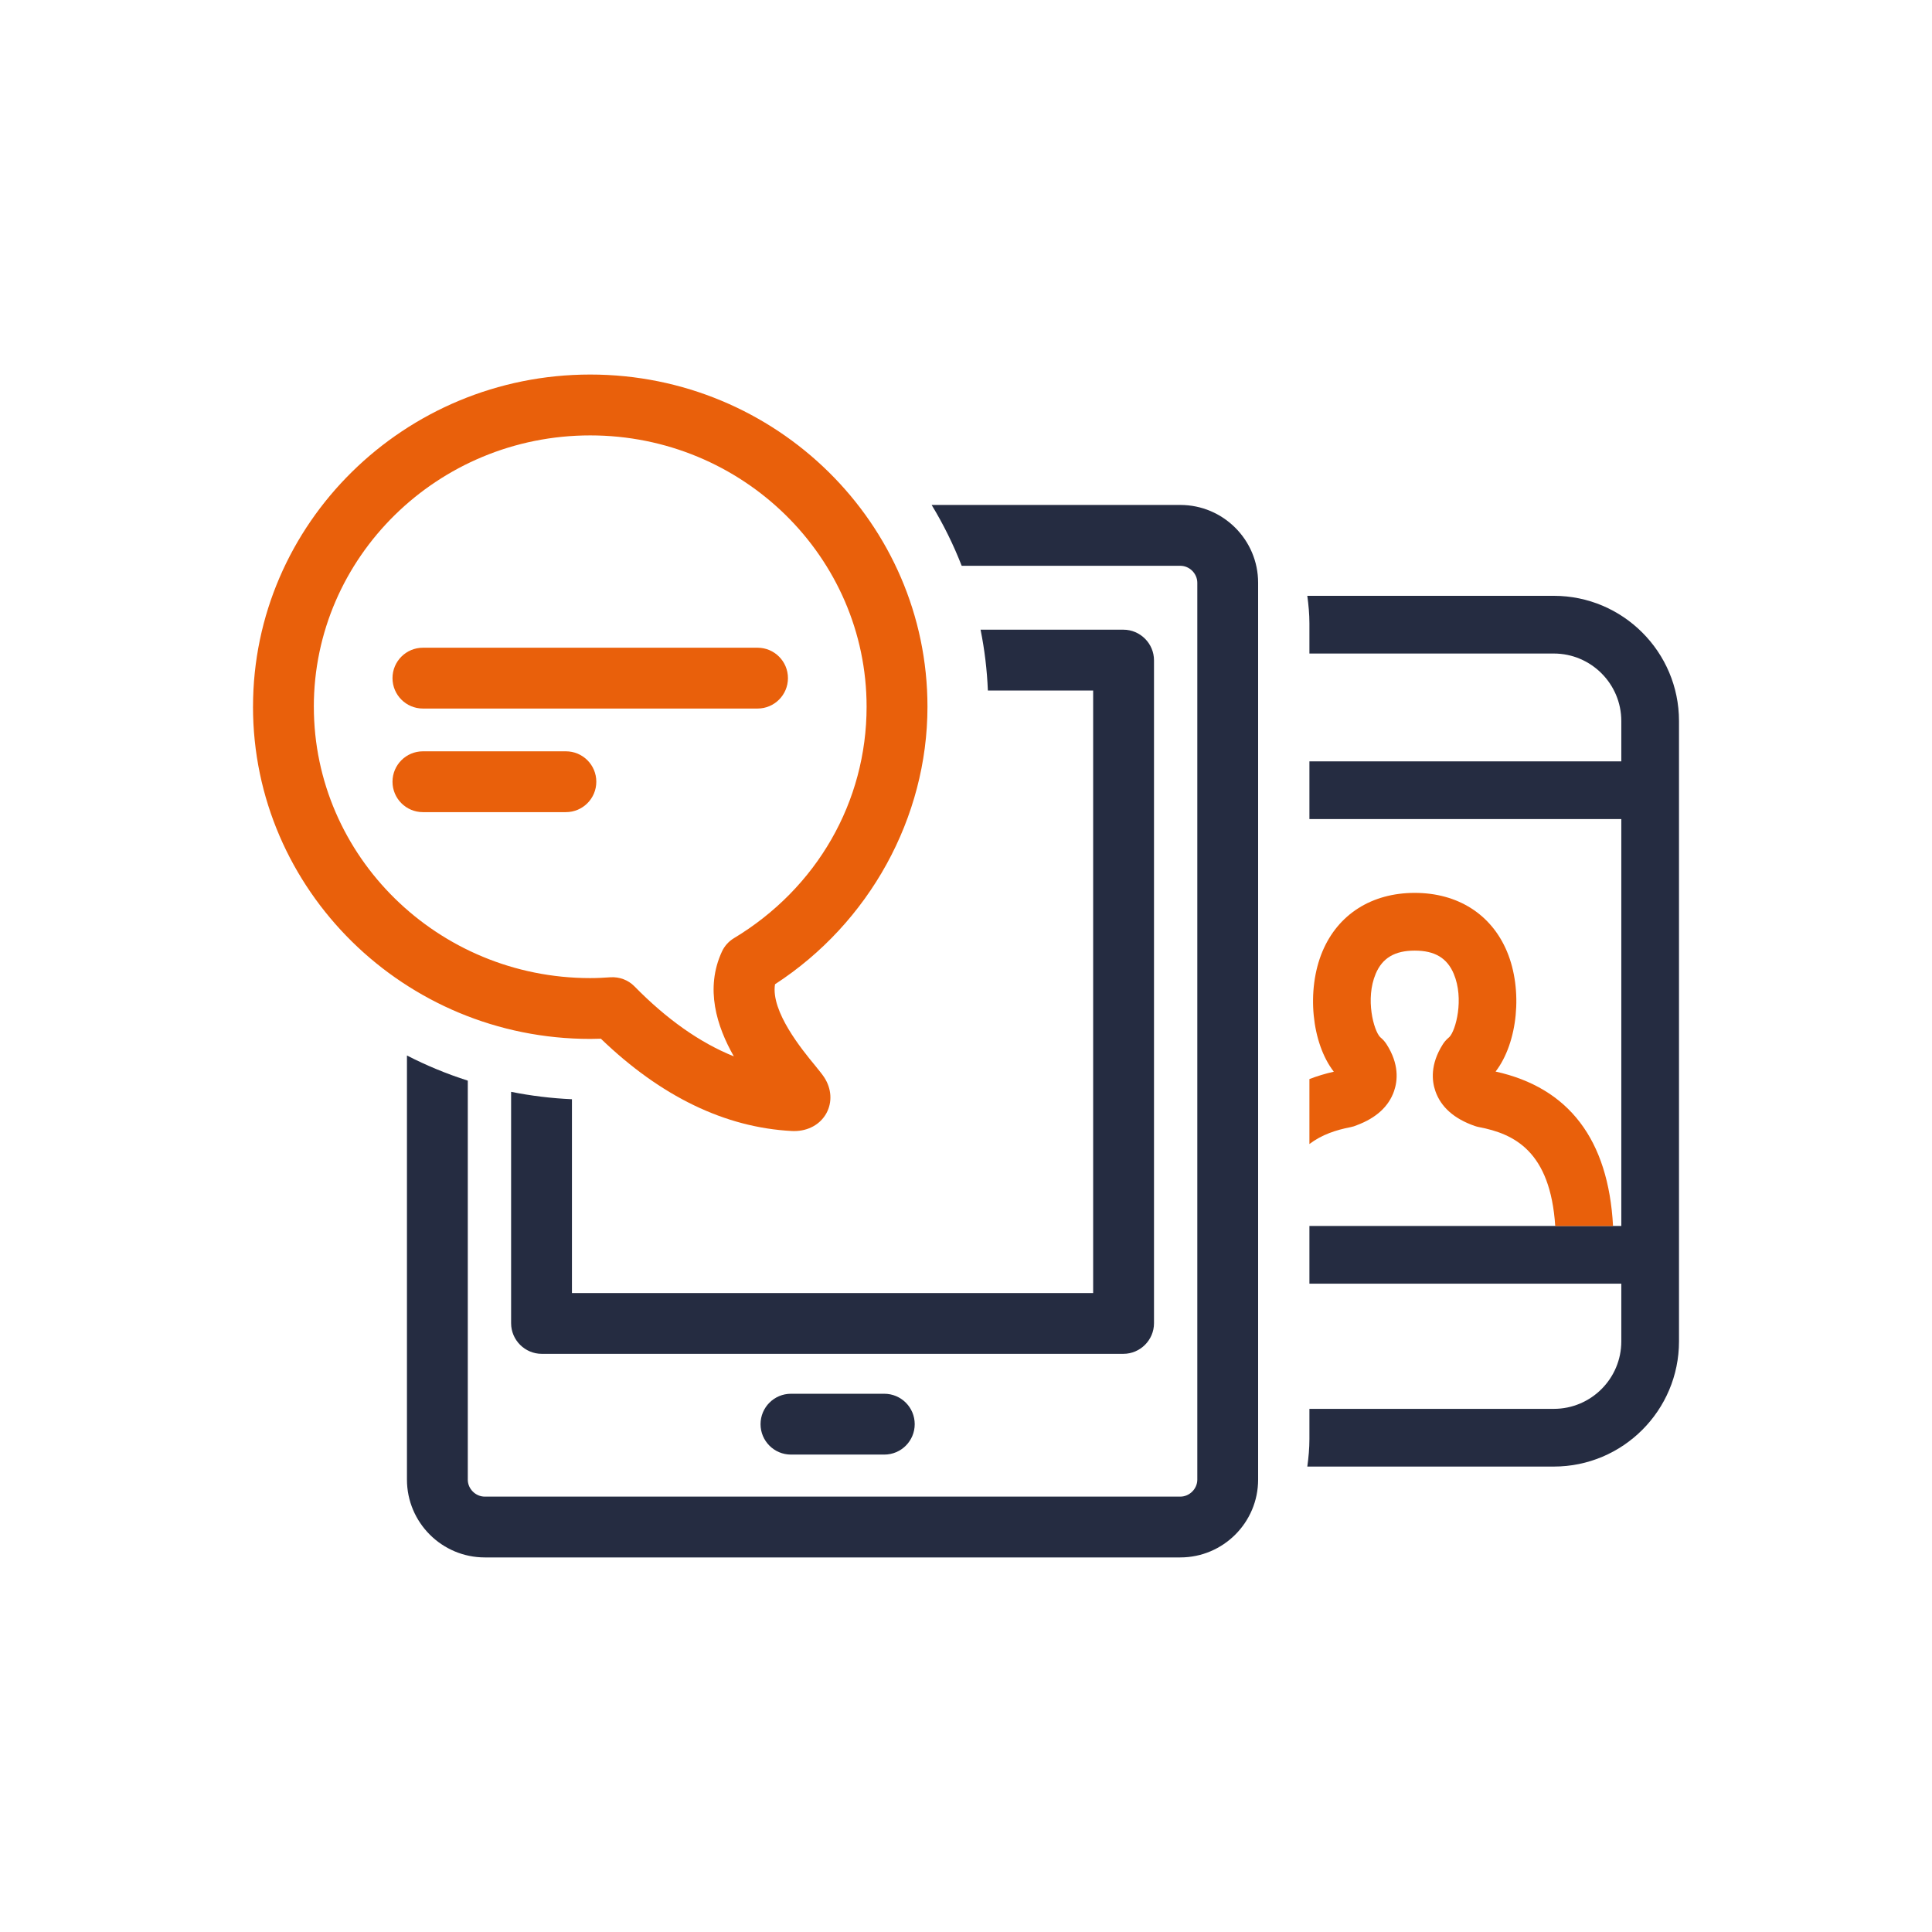 <svg viewBox="0 0 1080 1080" xmlns="http://www.w3.org/2000/svg" id="Layer_3" width="1080" height="1080"><defs><style>.cls-1{fill:#252c41;}.cls-1,.cls-2{stroke-width:0px;}.cls-2{fill:#e9600b;}</style></defs><path d="M261.49,827.11c0,5.16,4.35,9.51,9.51,9.51h388.79c5.15,0,9.51-4.35,9.51-9.51v-501.32c0-5.16-4.35-9.51-9.51-9.51h-122.2c-4.63-11.86-10.25-23.24-16.8-34.01h139c23.99,0,43.51,19.52,43.51,43.51v501.32c0,23.99-19.52,43.51-43.51,43.51h-388.79c-23.99,0-43.51-19.52-43.51-43.51v-237.07c10.84,5.58,22.21,10.28,34.01,14.06v223.02Z" class="cls-1"></path><path d="M285.71,739.71v-129.37c11.06,2.22,22.42,3.62,34.01,4.14v108.33s291.36,0,291.36,0v-336.8s-58.85,0-58.85,0c-.48-11.59-1.85-22.95-4.09-34.01h79.84c9.39,0,17.11,7.72,17.11,17.11v370.59c0,9.39-7.72,17.1-17.11,17.1h-325.16c-9.39,0-17.11-7.71-17.11-17.1Z" class="cls-1"></path><path d="M141.43,395.07c0,102.39,84.56,185.69,188.51,185.69,1.99,0,3.98-.04,5.95-.12,33.53,32.3,69.42,49.65,106.78,51.6.29.02.96.03,1.26.03,7.88,0,14.62-3.74,18.04-9.99,3.35-6.14,2.92-13.6-1.17-19.95-.95-1.47-2.8-3.82-5.28-6.84-7.04-8.55-24.74-30.08-22.28-45.29,52.73-34.26,85.22-93.13,85.22-155.14,0-102.39-84.56-185.69-188.51-185.69s-188.51,83.3-188.51,185.69ZM175.43,395.07c0-83.64,69.31-151.68,154.5-151.68,85.2,0,154.5,68.05,154.5,151.68,0,53.06-27.74,101.44-74.2,129.41-2.91,1.76-5.23,4.35-6.66,7.43-9.58,20.72-2.92,41.79,6.65,58.6-18.93-7.62-37.5-20.71-55.58-39.15-3.49-3.55-8.32-5.35-13.33-5.06-3.76.27-7.54.46-11.37.46-85.2,0-154.5-68.05-154.5-151.69Z" class="cls-2"></path><path d="M236.41,362.08h187.06c9.39,0,17,7.61,17,17s-7.61,17-17,17h-187.06c-9.39,0-17-7.61-17-17s7.61-17,17-17Z" class="cls-2"></path><path d="M236.41,419.99h79.93c9.39,0,17,7.61,17,17,0,9.39-7.61,17-17,17h-79.93c-9.39,0-17-7.61-17-17s7.61-17,17-17Z" class="cls-2"></path><path d="M494.33,779.12c9.39,0,17,7.61,17,17s-7.61,17-17,17h-52.18c-9.39,0-17-7.61-17-17,0-9.39,7.61-17,17-17h52.18Z" class="cls-1"></path><path d="M865.13,685.33h-133.16v32.26h174.35v32.25c0,20.8-16.92,37.72-37.72,37.72h-136.63v16.85c0,5.24-.48,10.36-1.18,15.41h137.8c38.59,0,69.98-31.39,69.98-69.98v-346.78c0-38.6-31.39-69.99-69.98-69.99h-137.8c.69,5.05,1.18,10.18,1.18,15.42v16.84h136.63c20.79,0,37.72,16.93,37.72,37.73v22.54h-174.35v32.26h174.35v227.47h-41.18Z" class="cls-1"></path><path d="M901.7,685.33c-2.62-48.25-24.66-77.26-65.65-86.32,12.38-16.09,15.41-45.59,6.34-67.16-8.75-20.79-27.54-32.72-51.55-32.72s-42.82,11.92-51.57,32.71c-9.12,21.67-6.03,51.35,6.34,67.25-4.83,1.08-9.35,2.48-13.64,4.11v36.32c6.94-5.29,15-7.88,23.02-9.43,1.27-.25,2.48-.64,3.62-1.15,10.76-4.04,17.71-10.44,20.68-19.02,2.02-5.83,2.92-15.11-4.23-26.23-.77-1.19-1.69-2.28-2.74-3.23-.07-.06-.73-.64-.8-.7-3.61-3.69-8.41-21.36-2.5-35.39,3.72-8.85,10.66-12.97,21.83-12.97s18.09,4.12,21.81,12.97c5.91,14.05,1.1,31.69-2.42,35.3l-.85.76c-1.12,1-2.09,2.14-2.88,3.41-7.05,11.15-6.12,20.37-4.1,26.15,3.1,8.89,10.5,15.43,21.99,19.43.75.26,1.52.47,2.3.62,19.78,3.76,39.95,13.51,42.69,55.31h32.33Z" class="cls-2"></path></svg>